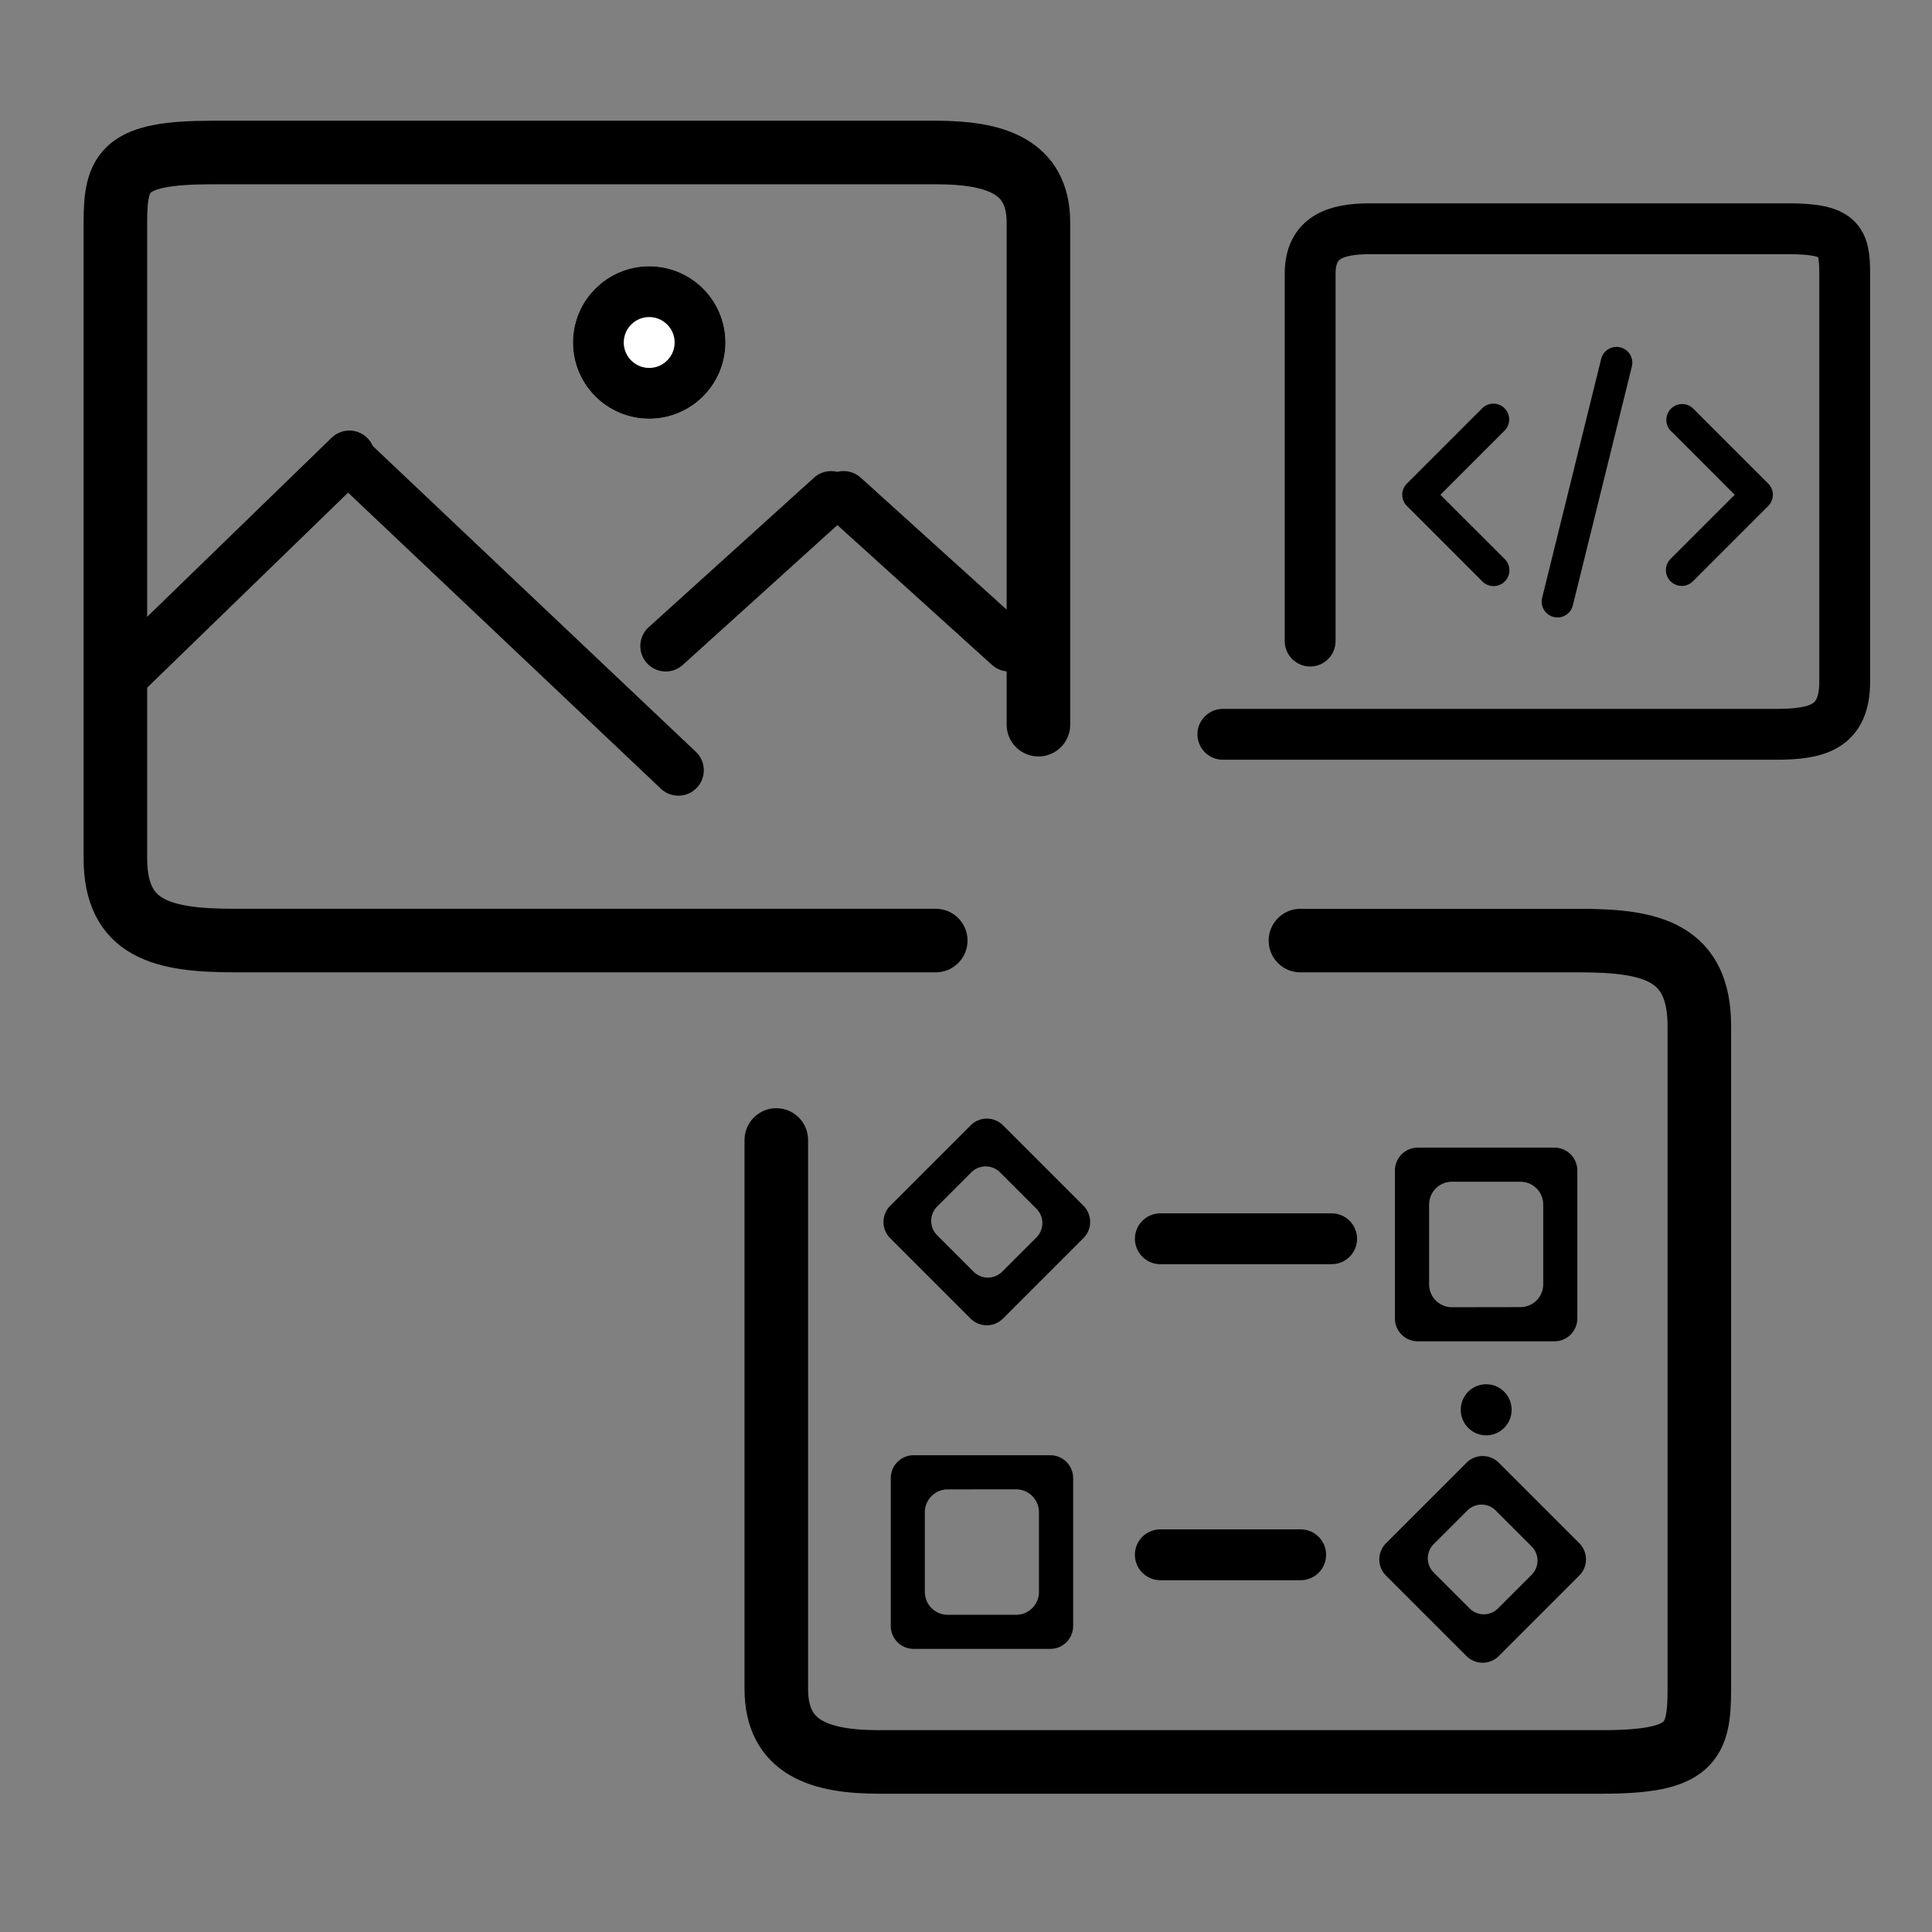 <svg xmlns="http://www.w3.org/2000/svg" width="76" height="76" viewBox="0 0 76 76">
  <rect x="0" y="0" width="76" height="76" fill="#808080" stroke="none"/>
  <g id="designsystem" transform="translate(-389.738 -1327.738)">
    <path id="Path_196" data-name="Path 196" d="M0,0H76V76H0Z" transform="translate(389.738 1327.738)" fill="none"/>
    <g id="coding" transform="translate(392.776 1332.963)">
      <path id="Path_285" data-name="Path 285" d="M22.508,0H2.754C.517,0,0,1.74,0,4.039V32.487c0,3.492.712,3.823,2.754,3.823H27.765c2.8,0,3.235-1.852,3.235-4.692V4.039" transform="translate(37.811 0.774) rotate(90)" fill="none" stroke="#000" stroke-linecap="round" stroke-width="2.5"/>
      <path id="Path_6377" data-name="Path 6377" d="M24.466,0H2.87C.539,0,0,1.74,0,4.039V32.487c0,3.492.743,3.823,2.87,3.823H28.938c2.916,0,3.372-1.852,3.372-4.692v-11" transform="translate(27.5 64.085) rotate(-90)" fill="none" stroke="#000" stroke-linecap="round" stroke-width="2.5"/>
      <path id="Path_6378" data-name="Path 6378" d="M16.219,21.028H1.767C.332,21.028,0,20.02,0,18.689V2.214C0,.192.457,0,1.767,0H17.811c1.8,0,2.076,1.073,2.076,2.717V24.462" transform="translate(69.528 3.774) rotate(90)" fill="none" stroke="#000" stroke-linecap="round" stroke-width="2"/>
      <path id="Path_6379" data-name="Path 6379" d="M17.52,0,0,.481" transform="translate(11.259 12.687) rotate(45)" fill="none" stroke="#000" stroke-linecap="round" stroke-width="2"/>
      <path id="Path_6380" data-name="Path 6380" d="M8.759,0,0,.44" transform="translate(30.461 13.995) rotate(45)" fill="none" stroke="#000" stroke-linecap="round" stroke-width="2"/>
      <path id="Path_6382" data-name="Path 6382" d="M8.759.44,0,0" transform="translate(29.655 14.307) rotate(135)" fill="none" stroke="#000" stroke-linecap="round" stroke-width="2"/>
      <path id="Path_6381" data-name="Path 6381" d="M11.893,0,0,1.91" transform="matrix(-0.819, 0.574, -0.574, -0.819, 11.801, 14.276)" fill="none" stroke="#000" stroke-linecap="round" stroke-width="2"/>
      <g id="Ellipse_51" data-name="Ellipse 51" transform="translate(19.5 5.248)" fill="#fff" stroke="#000" stroke-width="2">
        <circle cx="3" cy="3" r="3" stroke="none"/>
        <circle cx="3" cy="3" r="2" fill="none"/>
      </g>
      <path id="Path_6389" data-name="Path 6389" d="M280.93,124.221a.622.622,0,0,0-.879,0l-2.963,2.963a.622.622,0,0,0,0,.879l2.963,2.963a.622.622,0,1,0,.88-.879l-2.524-2.523,2.524-2.524A.622.622,0,0,0,280.93,124.221Zm0,0" transform="translate(-224.783 -113.386)"/>
      <path id="Path_6390" data-name="Path 6390" d="M391.788,131.027a.622.622,0,0,0,.88,0l2.963-2.963a.622.622,0,0,0,0-.879l-2.963-2.963a.622.622,0,0,0-.879.879l2.523,2.523-2.523,2.523A.622.622,0,0,0,391.788,131.027Zm0,0" transform="translate(-329.111 -113.386)"/>
      <path id="Path_6391" data-name="Path 6391" d="M340.29,103.432l-2.316,9.373a.622.622,0,1,0,1.207.3l2.316-9.373a.622.622,0,1,0-1.207-.3Zm0,0" transform="translate(-280.345 -94.526)"/>
      <g id="Group_117" data-name="Group 117" transform="translate(-2.664 22.088)">
        <g id="Group_79" data-name="Group 79" transform="translate(31.667 17.321)">
          <path id="Path_265" data-name="Path 265" d="M423.45,1372.22h-5.521" transform="translate(-404.326 -1355.693)" fill="none" stroke="#000" stroke-linecap="round" stroke-width="2"/>
          <path id="Path_6323" data-name="Path 6323" d="M.009,0H0" transform="translate(26.422 10.828) rotate(-90)" fill="none" stroke="#000" stroke-linecap="round" stroke-width="2"/>
          <path id="Path_6328" data-name="Path 6328" d="M0,0H6.738" transform="translate(13.604 4.096)" fill="none" stroke="#000" stroke-linecap="round" stroke-width="2"/>
          <path id="Subtraction_18" data-name="Subtraction 18" d="M6.275,7.619H.9a.9.9,0,0,1-.9-.9V.9A.9.9,0,0,1,.9,0H6.275a.9.9,0,0,1,.9.9V6.722A.9.9,0,0,1,6.275,7.619ZM2.241,1.345a.9.9,0,0,0-.9.9V5.378a.9.9,0,0,0,.9.9H4.93a.9.9,0,0,0,.9-.9V2.241a.9.9,0,0,0-.9-.9Z" transform="translate(30.007 8.13) rotate(180)"/>
          <path id="Subtraction_21" data-name="Subtraction 21" d="M6.274,7.618H.9a.9.9,0,0,1-.9-.9V.9A.9.9,0,0,1,.9,0H6.274a.9.9,0,0,1,.9.9V6.722A.9.9,0,0,1,6.274,7.618ZM2.24,1.344a.9.9,0,0,0-.9.9V5.377a.9.9,0,0,0,.9.9H4.929a.9.9,0,0,0,.9-.9V2.241a.9.9,0,0,0-.9-.9Z" transform="translate(3 12.611)"/>
          <path id="Subtraction_22" data-name="Subtraction 22" d="M5.378,6.274H.9a.9.9,0,0,1-.9-.9V.9A.9.9,0,0,1,.9,0H5.378a.9.9,0,0,1,.9.9V5.378A.9.9,0,0,1,5.378,6.274ZM2.2,1.35a.79.79,0,0,0-.788.789v2a.79.79,0,0,0,.788.789H4.073a.79.79,0,0,0,.789-.789v-2a.79.79,0,0,0-.789-.789Z" transform="translate(21.845 16.71) rotate(-45)"/>
          <path id="Subtraction_37" data-name="Subtraction 37" d="M5.378,6.274H.9a.9.9,0,0,1-.9-.9V.9A.9.9,0,0,1,.9,0H5.378a.9.9,0,0,1,.9.9V5.378A.9.9,0,0,1,5.378,6.274ZM2.187,1.326a.8.8,0,0,0-.8.8V4.148a.8.8,0,0,0,.8.8h1.9a.8.8,0,0,0,.8-.8V2.126a.8.8,0,0,0-.8-.8Z" transform="translate(2.34 3.436) rotate(-45)"/>
        </g>
      </g>
    </g>
  </g>
</svg>
